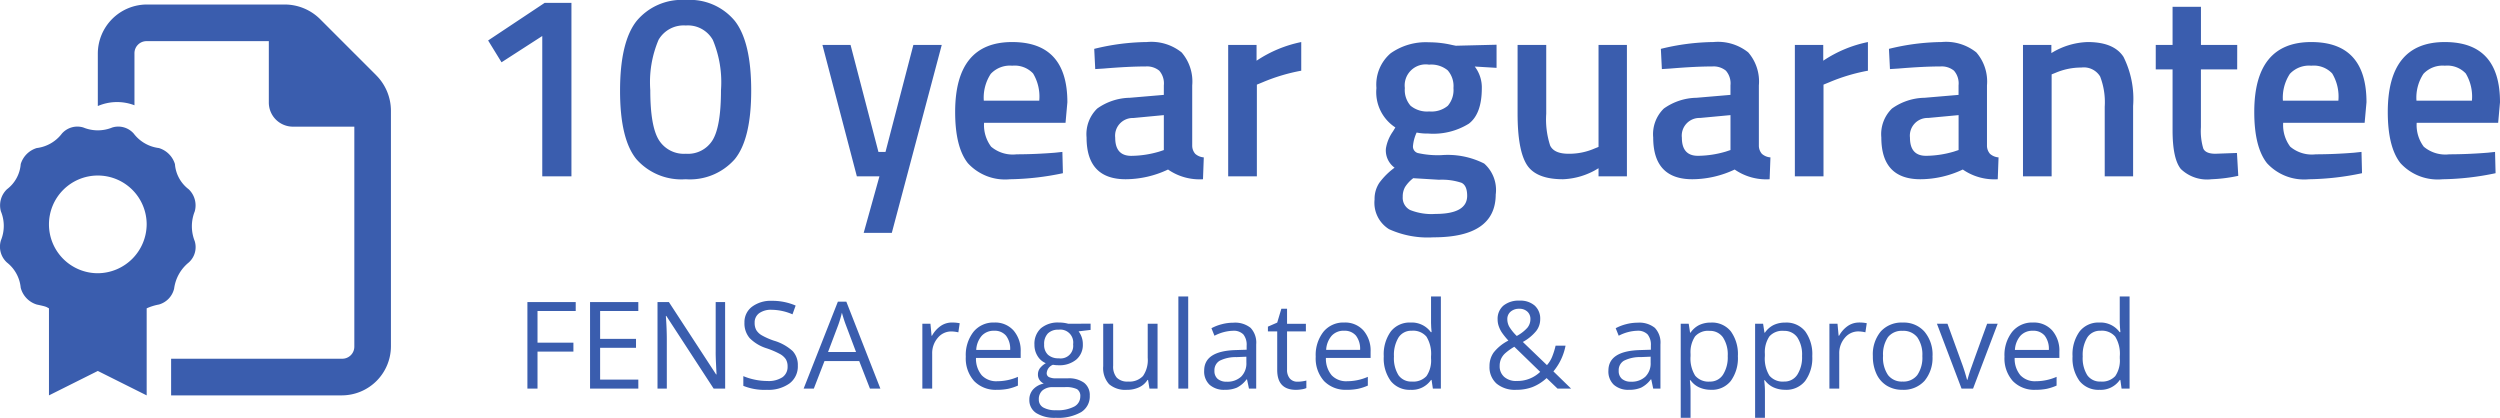 <svg id="Guarantee" xmlns="http://www.w3.org/2000/svg" width="247.319" height="41.329" viewBox="0 0 247.319 41.329">
  <path id="Path_168" data-name="Path 168" d="M10.53-17.16V0H7.644V-13.884l-4.03,2.6L2.288-13.442l5.59-3.718Zm6.422,1.82a5.81,5.81,0,0,1,4.888-2.106,5.768,5.768,0,0,1,4.862,2.08q1.612,2.08,1.612,6.877T26.689-1.7A5.91,5.91,0,0,1,21.827.286,5.929,5.929,0,0,1,16.965-1.69Q15.34-3.666,15.34-8.463T16.952-15.34Zm7.566,1.846a2.829,2.829,0,0,0-2.678-1.43,2.865,2.865,0,0,0-2.691,1.417,10.74,10.74,0,0,0-.819,4.979q0,3.562.845,4.927a2.917,2.917,0,0,0,2.678,1.365A2.856,2.856,0,0,0,24.505-3.6q.819-1.365.819-4.927A10.8,10.8,0,0,0,24.518-13.494ZM35.36-13h2.782L40.9-2.418h.7L44.356-13h2.808L42.224,5.59H39.442L41,0H38.766ZM58.37-2.34l.728-.078L59.15-.312a26.92,26.92,0,0,1-5.252.6A4.989,4.989,0,0,1,49.751-1.3Q48.49-2.886,48.49-6.37q0-6.916,5.642-6.916,5.46,0,5.46,5.954L59.41-5.3H51.35a3.565,3.565,0,0,0,.7,2.366,3.319,3.319,0,0,0,2.522.754Q56.42-2.184,58.37-2.34ZM56.81-7.488a4.437,4.437,0,0,0-.611-2.691,2.5,2.5,0,0,0-2.067-.767,2.589,2.589,0,0,0-2.119.806,4.288,4.288,0,0,0-.689,2.652ZM71.942-9v5.928a1.235,1.235,0,0,0,.3.845,1.441,1.441,0,0,0,.845.351L73.008.286A5.473,5.473,0,0,1,69.55-.676a9.891,9.891,0,0,1-4.186.962q-3.874,0-3.874-4.134a3.536,3.536,0,0,1,1.053-2.86A5.732,5.732,0,0,1,65.78-7.774l3.354-.286V-9a1.914,1.914,0,0,0-.455-1.456,1.921,1.921,0,0,0-1.339-.416q-1.664,0-4.16.208l-.832.052-.1-2a22.6,22.6,0,0,1,5.213-.676,4.794,4.794,0,0,1,3.432,1.027A4.394,4.394,0,0,1,71.942-9ZM66.118-5.772a1.749,1.749,0,0,0-1.794,1.95q0,1.794,1.586,1.794a10.043,10.043,0,0,0,2.756-.416l.468-.156V-6.058ZM75.5,0V-13h2.808v1.56a12.358,12.358,0,0,1,4.42-1.846v2.834A18.244,18.244,0,0,0,78.91-9.308l-.572.234V0Zm26.468,1.768q0,4.264-6.162,4.264a9.252,9.252,0,0,1-4.394-.806,3.076,3.076,0,0,1-1.43-2.938A2.868,2.868,0,0,1,90.454.637,7,7,0,0,1,91.962-.858a2.111,2.111,0,0,1-.858-1.9,4.016,4.016,0,0,1,.7-1.69l.234-.39a4.166,4.166,0,0,1-1.872-3.9,4.077,4.077,0,0,1,1.4-3.432,6.026,6.026,0,0,1,3.8-1.092A9.954,9.954,0,0,1,97.63-13l.39.078,4.03-.1v2.288l-2.158-.13a3.39,3.39,0,0,1,.7,2.132q0,2.548-1.287,3.523a6.668,6.668,0,0,1-4.017.975,5.366,5.366,0,0,1-1.144-.1,3.941,3.941,0,0,0-.364,1.365.664.664,0,0,0,.481.663,9.079,9.079,0,0,0,2.327.208,7.988,7.988,0,0,1,4.238.832A3.49,3.49,0,0,1,101.972,1.768Zm-9.2.26a1.358,1.358,0,0,0,.728,1.3,5.7,5.7,0,0,0,2.5.39q3.146,0,3.146-1.794,0-1.014-.559-1.287a6.111,6.111,0,0,0-2.223-.3L93.808.182A3.432,3.432,0,0,0,93,1.053,1.911,1.911,0,0,0,92.768,2.028Zm.208-10.764a2.362,2.362,0,0,0,.572,1.755,2.57,2.57,0,0,0,1.846.559,2.521,2.521,0,0,0,1.833-.559,2.4,2.4,0,0,0,.559-1.755,2.362,2.362,0,0,0-.572-1.755,2.57,2.57,0,0,0-1.846-.559A2.08,2.08,0,0,0,92.976-8.736ZM112.138-13h2.808V0h-2.808V-.806a7.129,7.129,0,0,1-3.51,1.092q-2.678,0-3.588-1.443t-.91-5.057V-13h2.834v6.812a8.335,8.335,0,0,0,.39,3.146q.39.806,1.82.806a6.267,6.267,0,0,0,2.574-.52l.39-.156ZM128-9v5.928a1.235,1.235,0,0,0,.3.845,1.441,1.441,0,0,0,.845.351L129.064.286a5.473,5.473,0,0,1-3.458-.962,9.891,9.891,0,0,1-4.186.962q-3.874,0-3.874-4.134a3.536,3.536,0,0,1,1.053-2.86,5.732,5.732,0,0,1,3.237-1.066l3.354-.286V-9a1.914,1.914,0,0,0-.455-1.456,1.921,1.921,0,0,0-1.339-.416q-1.664,0-4.16.208l-.832.052-.1-2a22.6,22.6,0,0,1,5.213-.676,4.794,4.794,0,0,1,3.432,1.027A4.394,4.394,0,0,1,128-9Zm-5.824,3.224a1.749,1.749,0,0,0-1.794,1.95q0,1.794,1.586,1.794a10.043,10.043,0,0,0,2.756-.416l.468-.156V-6.058ZM131.56,0V-13h2.808v1.56a12.358,12.358,0,0,1,4.42-1.846v2.834a18.244,18.244,0,0,0-3.822,1.144l-.572.234V0Zm19.006-9v5.928a1.235,1.235,0,0,0,.3.845,1.441,1.441,0,0,0,.845.351L151.632.286a5.473,5.473,0,0,1-3.458-.962,9.891,9.891,0,0,1-4.186.962q-3.874,0-3.874-4.134a3.536,3.536,0,0,1,1.053-2.86A5.732,5.732,0,0,1,144.4-7.774l3.354-.286V-9a1.914,1.914,0,0,0-.455-1.456,1.921,1.921,0,0,0-1.339-.416q-1.664,0-4.16.208l-.832.052-.1-2a22.6,22.6,0,0,1,5.213-.676,4.794,4.794,0,0,1,3.432,1.027A4.394,4.394,0,0,1,150.566-9Zm-5.824,3.224a1.749,1.749,0,0,0-1.794,1.95q0,1.794,1.586,1.794a10.043,10.043,0,0,0,2.756-.416l.468-.156V-6.058ZM156.962,0h-2.834V-13h2.808v.806a7.237,7.237,0,0,1,3.588-1.092q2.6,0,3.549,1.469a9.3,9.3,0,0,1,.949,4.849V0h-2.808V-6.89a7.046,7.046,0,0,0-.455-2.99,1.888,1.888,0,0,0-1.859-.884,6.443,6.443,0,0,0-2.548.52l-.39.156Zm18.356-10.582H171.73v5.72a6.077,6.077,0,0,0,.234,2.106q.234.52,1.2.52l2.132-.078.13,2.262a15.152,15.152,0,0,1-2.652.338,3.731,3.731,0,0,1-3.029-1.014q-.819-1.014-.819-3.822v-6.032h-1.664V-13h1.664v-3.77h2.808V-13h3.588Zm11.57,8.242.728-.078.052,2.106a26.92,26.92,0,0,1-5.252.6A4.989,4.989,0,0,1,178.269-1.3q-1.261-1.586-1.261-5.07,0-6.916,5.642-6.916,5.46,0,5.46,5.954L187.928-5.3h-8.06a3.565,3.565,0,0,0,.7,2.366,3.319,3.319,0,0,0,2.522.754Q184.938-2.184,186.888-2.34Zm-1.56-5.148a4.437,4.437,0,0,0-.611-2.691,2.5,2.5,0,0,0-2.067-.767,2.589,2.589,0,0,0-2.119.806,4.288,4.288,0,0,0-.689,2.652ZM200.1-2.34l.728-.078.052,2.106a26.92,26.92,0,0,1-5.252.6A4.989,4.989,0,0,1,191.477-1.3q-1.261-1.586-1.261-5.07,0-6.916,5.642-6.916,5.46,0,5.46,5.954L201.136-5.3h-8.06a3.565,3.565,0,0,0,.7,2.366,3.319,3.319,0,0,0,2.522.754Q198.146-2.184,200.1-2.34Zm-1.56-5.148a4.437,4.437,0,0,0-.611-2.691,2.5,2.5,0,0,0-2.067-.767,2.589,2.589,0,0,0-2.119.806,4.288,4.288,0,0,0-.689,2.652Z" transform="translate(46.001 17.446)" fill="#3a5dae"/>
  <path id="Path_169" data-name="Path 169" d="M2.174,0h-1V-8.566H5.953v.885H2.174v3.135H5.725v.885H2.174Zm9.973,0H7.371V-8.566h4.775v.885H8.367v2.76h3.551v.879H8.367V-.891h3.779Zm8.59,0H19.6L14.918-7.189h-.047q.094,1.266.094,2.32V0h-.92V-8.566H15.17l4.67,7.16h.047q-.012-.158-.053-1.017T19.8-3.65V-8.566h.932Zm7.189-2.279a2.1,2.1,0,0,1-.82,1.764,3.557,3.557,0,0,1-2.227.633,5.577,5.577,0,0,1-2.344-.393v-.961a6.171,6.171,0,0,0,1.148.352,6.042,6.042,0,0,0,1.23.129,2.483,2.483,0,0,0,1.5-.378,1.24,1.24,0,0,0,.5-1.052,1.35,1.35,0,0,0-.179-.729,1.66,1.66,0,0,0-.6-.524,8.361,8.361,0,0,0-1.274-.545A4.068,4.068,0,0,1,23.159-5a2.238,2.238,0,0,1-.513-1.529A1.9,1.9,0,0,1,23.391-8.1a3.092,3.092,0,0,1,1.969-.586,5.8,5.8,0,0,1,2.35.469l-.311.867A5.31,5.31,0,0,0,25.336-7.8a2,2,0,0,0-1.236.34,1.12,1.12,0,0,0-.445.943,1.446,1.446,0,0,0,.164.729,1.545,1.545,0,0,0,.554.521,6.88,6.88,0,0,0,1.192.524,4.721,4.721,0,0,1,1.854,1.031A2.028,2.028,0,0,1,27.926-2.279ZM35.063,0,34-2.725H30.563L29.508,0H28.5l3.387-8.6h.838L36.094,0ZM33.686-3.621l-1-2.654q-.193-.5-.4-1.236a11.1,11.1,0,0,1-.369,1.236L30.914-3.621Zm9.486-2.918a3.806,3.806,0,0,1,.768.07l-.135.9a3.313,3.313,0,0,0-.7-.088,1.712,1.712,0,0,0-1.333.633,2.307,2.307,0,0,0-.554,1.576V0h-.973V-6.422h.8l.111,1.189H41.2a2.823,2.823,0,0,1,.861-.967A1.939,1.939,0,0,1,43.172-6.539ZM47.613.117A2.95,2.95,0,0,1,45.366-.75a3.357,3.357,0,0,1-.823-2.408,3.723,3.723,0,0,1,.765-2.467,2.54,2.54,0,0,1,2.054-.914,2.422,2.422,0,0,1,1.91.794,3.043,3.043,0,0,1,.7,2.095v.615H45.551a2.546,2.546,0,0,0,.571,1.717,1.976,1.976,0,0,0,1.526.586A5.172,5.172,0,0,0,49.7-1.166V-.3a5.147,5.147,0,0,1-.976.319A5.483,5.483,0,0,1,47.613.117ZM47.35-5.725a1.588,1.588,0,0,0-1.233.5,2.323,2.323,0,0,0-.542,1.395h3.357a2.139,2.139,0,0,0-.41-1.409A1.444,1.444,0,0,0,47.35-5.725Zm9.539-.7v.615L55.7-5.666a2.045,2.045,0,0,1,.293.536,2.046,2.046,0,0,1,.129.747,1.9,1.9,0,0,1-.645,1.506,2.6,2.6,0,0,1-1.77.563,2.947,2.947,0,0,1-.539-.047.957.957,0,0,0-.621.826.42.42,0,0,0,.217.39,1.584,1.584,0,0,0,.744.126h1.137a2.545,2.545,0,0,1,1.6.439A1.527,1.527,0,0,1,56.807.7a1.823,1.823,0,0,1-.855,1.626,4.579,4.579,0,0,1-2.5.56,3.41,3.41,0,0,1-1.942-.469A1.513,1.513,0,0,1,50.83,1.09,1.487,1.487,0,0,1,51.205.076,1.909,1.909,0,0,1,52.26-.5a1.017,1.017,0,0,1-.413-.346.915.915,0,0,1-.167-.545,1.034,1.034,0,0,1,.188-.615,1.971,1.971,0,0,1,.592-.51,1.735,1.735,0,0,1-.812-.7,2.049,2.049,0,0,1-.313-1.125,2.078,2.078,0,0,1,.633-1.626,2.584,2.584,0,0,1,1.793-.571,3.26,3.26,0,0,1,.908.117Zm-5.121,7.5a.872.872,0,0,0,.439.791,2.425,2.425,0,0,0,1.26.27,3.515,3.515,0,0,0,1.813-.366,1.121,1.121,0,0,0,.589-.993.786.786,0,0,0-.322-.724,2.5,2.5,0,0,0-1.213-.2H53.168A1.536,1.536,0,0,0,52.137.17,1.131,1.131,0,0,0,51.768,1.078Zm.527-5.443a1.307,1.307,0,0,0,.381,1.02A1.521,1.521,0,0,0,53.736-3,1.241,1.241,0,0,0,55.16-4.383,1.277,1.277,0,0,0,53.719-5.83a1.427,1.427,0,0,0-1.055.369A1.487,1.487,0,0,0,52.295-4.365Zm6.826-2.057v4.166a1.676,1.676,0,0,0,.357,1.172A1.456,1.456,0,0,0,60.6-.7a1.826,1.826,0,0,0,1.474-.551,2.778,2.778,0,0,0,.466-1.8V-6.422h.973V0h-.8l-.141-.861h-.053a1.939,1.939,0,0,1-.829.727,2.787,2.787,0,0,1-1.21.252A2.455,2.455,0,0,1,58.72-.439a2.37,2.37,0,0,1-.583-1.781v-4.2ZM66.545,0h-.973V-9.117h.973Zm6.012,0-.193-.914h-.047a2.7,2.7,0,0,1-.958.817,2.92,2.92,0,0,1-1.192.214,2.145,2.145,0,0,1-1.5-.492,1.8,1.8,0,0,1-.542-1.4q0-1.945,3.111-2.039l1.09-.035v-.4A1.628,1.628,0,0,0,72-5.364a1.337,1.337,0,0,0-1.04-.36,4.238,4.238,0,0,0-1.816.492l-.3-.744a4.571,4.571,0,0,1,1.04-.4,4.5,4.5,0,0,1,1.134-.146,2.446,2.446,0,0,1,1.7.51,2.128,2.128,0,0,1,.554,1.635V0Zm-2.2-.686a1.974,1.974,0,0,0,1.427-.5A1.842,1.842,0,0,0,72.3-2.578v-.58l-.973.041a3.538,3.538,0,0,0-1.673.36,1.087,1.087,0,0,0-.513.993,1,1,0,0,0,.319.8A1.326,1.326,0,0,0,70.359-.686Zm7,0a3.177,3.177,0,0,0,.5-.038A3.224,3.224,0,0,0,78.234-.8v.744a1.778,1.778,0,0,1-.466.126,3.5,3.5,0,0,1-.554.05q-1.863,0-1.863-1.963v-3.82h-.92v-.469l.92-.4.41-1.371h.563v1.488h1.863v.756H76.324v3.779A1.3,1.3,0,0,0,76.6-1,.958.958,0,0,0,77.355-.686Zm4.875.8A2.95,2.95,0,0,1,79.983-.75a3.357,3.357,0,0,1-.823-2.408,3.723,3.723,0,0,1,.765-2.467,2.54,2.54,0,0,1,2.054-.914,2.422,2.422,0,0,1,1.91.794,3.043,3.043,0,0,1,.7,2.095v.615H80.168a2.546,2.546,0,0,0,.571,1.717,1.976,1.976,0,0,0,1.526.586,5.172,5.172,0,0,0,2.051-.434V-.3a5.147,5.147,0,0,1-.976.319A5.483,5.483,0,0,1,82.23.117Zm-.264-5.842a1.588,1.588,0,0,0-1.233.5,2.323,2.323,0,0,0-.542,1.395h3.357a2.139,2.139,0,0,0-.41-1.409A1.444,1.444,0,0,0,81.967-5.725ZM90.621-.861h-.053a2.285,2.285,0,0,1-2.016.979,2.384,2.384,0,0,1-1.96-.861,3.791,3.791,0,0,1-.7-2.449,3.855,3.855,0,0,1,.7-2.467,2.366,2.366,0,0,1,1.957-.879,2.335,2.335,0,0,1,2,.949h.076l-.041-.463L90.568-6.5V-9.117h.973V0H90.75ZM88.676-.7a1.771,1.771,0,0,0,1.444-.542,2.739,2.739,0,0,0,.448-1.749v-.205a3.222,3.222,0,0,0-.454-1.948,1.724,1.724,0,0,0-1.45-.583,1.489,1.489,0,0,0-1.31.665A3.307,3.307,0,0,0,86.9-3.182a3.17,3.17,0,0,0,.451,1.857A1.528,1.528,0,0,0,88.676-.7Zm9.439-6.164a1.521,1.521,0,0,0,.211.771,4.672,4.672,0,0,0,.721.882,3.816,3.816,0,0,0,1.052-.812,1.34,1.34,0,0,0,.3-.858.964.964,0,0,0-.3-.735,1.127,1.127,0,0,0-.806-.284,1.248,1.248,0,0,0-.847.281A.949.949,0,0,0,98.115-6.861Zm.908,6.105a3.233,3.233,0,0,0,2.344-.9L98.807-4.143a5.668,5.668,0,0,0-.92.659,1.741,1.741,0,0,0-.4.56,1.7,1.7,0,0,0-.129.68,1.377,1.377,0,0,0,.454,1.087A1.76,1.76,0,0,0,99.023-.756ZM96.352-2.221a2.3,2.3,0,0,1,.407-1.348,4.411,4.411,0,0,1,1.462-1.184,7.019,7.019,0,0,1-.677-.844,2.883,2.883,0,0,1-.284-.6,1.991,1.991,0,0,1-.105-.645,1.709,1.709,0,0,1,.574-1.371,2.382,2.382,0,0,1,1.6-.492,2.155,2.155,0,0,1,1.494.489,1.737,1.737,0,0,1,.545,1.362,1.885,1.885,0,0,1-.4,1.157A4.521,4.521,0,0,1,99.65-4.617l2.385,2.291a2.831,2.831,0,0,0,.524-.853,7.321,7.321,0,0,0,.331-1.069h.984a5.6,5.6,0,0,1-1.2,2.543L104.426,0h-1.342L102-1.043a4.5,4.5,0,0,1-1.406.891A4.488,4.488,0,0,1,99,.117,2.831,2.831,0,0,1,97.046-.5,2.185,2.185,0,0,1,96.352-2.221ZM112.547,0l-.193-.914h-.047a2.7,2.7,0,0,1-.958.817,2.92,2.92,0,0,1-1.192.214,2.145,2.145,0,0,1-1.5-.492,1.8,1.8,0,0,1-.542-1.4q0-1.945,3.111-2.039l1.09-.035v-.4a1.628,1.628,0,0,0-.325-1.116,1.337,1.337,0,0,0-1.04-.36,4.238,4.238,0,0,0-1.816.492l-.3-.744a4.571,4.571,0,0,1,1.04-.4,4.5,4.5,0,0,1,1.134-.146,2.446,2.446,0,0,1,1.7.51,2.128,2.128,0,0,1,.554,1.635V0Zm-2.2-.686a1.974,1.974,0,0,0,1.427-.5,1.842,1.842,0,0,0,.519-1.395v-.58l-.973.041a3.538,3.538,0,0,0-1.673.36,1.087,1.087,0,0,0-.513.993,1,1,0,0,0,.319.8A1.326,1.326,0,0,0,110.35-.686Zm7.91.8a2.779,2.779,0,0,1-1.146-.231,2.154,2.154,0,0,1-.87-.712h-.07a8.614,8.614,0,0,1,.07,1.066V2.883h-.973v-9.3h.791l.135.879h.047a2.259,2.259,0,0,1,.873-.762,2.654,2.654,0,0,1,1.143-.234,2.374,2.374,0,0,1,1.972.873,3.844,3.844,0,0,1,.694,2.449,3.821,3.821,0,0,1-.706,2.458A2.378,2.378,0,0,1,118.26.117Zm-.141-5.83a1.724,1.724,0,0,0-1.424.545,2.8,2.8,0,0,0-.451,1.734v.217A3.214,3.214,0,0,0,116.7-1.28a1.716,1.716,0,0,0,1.447.583,1.5,1.5,0,0,0,1.3-.674,3.2,3.2,0,0,0,.472-1.857,3.075,3.075,0,0,0-.472-1.843A1.551,1.551,0,0,0,118.119-5.713Zm7.494,5.83a2.779,2.779,0,0,1-1.146-.231,2.154,2.154,0,0,1-.87-.712h-.07A8.614,8.614,0,0,1,123.6.24V2.883h-.973v-9.3h.791l.135.879h.047a2.259,2.259,0,0,1,.873-.762,2.654,2.654,0,0,1,1.143-.234,2.374,2.374,0,0,1,1.972.873,3.844,3.844,0,0,1,.694,2.449,3.821,3.821,0,0,1-.706,2.458A2.378,2.378,0,0,1,125.613.117Zm-.141-5.83a1.724,1.724,0,0,0-1.424.545,2.8,2.8,0,0,0-.451,1.734v.217a3.214,3.214,0,0,0,.451,1.937A1.716,1.716,0,0,0,125.5-.7a1.5,1.5,0,0,0,1.3-.674,3.2,3.2,0,0,0,.472-1.857,3.075,3.075,0,0,0-.472-1.843A1.551,1.551,0,0,0,125.473-5.713Zm7.436-.826a3.806,3.806,0,0,1,.768.07l-.135.9a3.313,3.313,0,0,0-.7-.088,1.712,1.712,0,0,0-1.333.633,2.307,2.307,0,0,0-.554,1.576V0h-.973V-6.422h.8l.111,1.189h.047A2.823,2.823,0,0,1,131.8-6.2,1.939,1.939,0,0,1,132.908-6.539Zm7.271,3.322a3.543,3.543,0,0,1-.791,2.452A2.786,2.786,0,0,1,137.2.117a2.9,2.9,0,0,1-1.529-.4,2.668,2.668,0,0,1-1.031-1.16,4.043,4.043,0,0,1-.363-1.77,3.537,3.537,0,0,1,.785-2.446,2.777,2.777,0,0,1,2.18-.876,2.717,2.717,0,0,1,2.142.9A3.527,3.527,0,0,1,140.18-3.217Zm-4.893,0a3.048,3.048,0,0,0,.492,1.875,1.708,1.708,0,0,0,1.447.645,1.72,1.72,0,0,0,1.45-.642,3.033,3.033,0,0,0,.5-1.878,2.984,2.984,0,0,0-.5-1.86,1.74,1.74,0,0,0-1.462-.636,1.712,1.712,0,0,0-1.441.627A3.017,3.017,0,0,0,135.287-3.217ZM143.051,0l-2.437-6.422h1.043l1.383,3.809a18.027,18.027,0,0,1,.551,1.734h.047a13.1,13.1,0,0,1,.407-1.286q.343-.976,1.538-4.257h1.043L144.188,0Zm7.318.117a2.95,2.95,0,0,1-2.247-.867,3.357,3.357,0,0,1-.823-2.408,3.723,3.723,0,0,1,.765-2.467,2.54,2.54,0,0,1,2.054-.914,2.422,2.422,0,0,1,1.91.794,3.043,3.043,0,0,1,.7,2.095v.615h-4.424a2.546,2.546,0,0,0,.571,1.717,1.976,1.976,0,0,0,1.526.586,5.172,5.172,0,0,0,2.051-.434V-.3a5.147,5.147,0,0,1-.976.319A5.483,5.483,0,0,1,150.369.117Zm-.264-5.842a1.588,1.588,0,0,0-1.233.5,2.323,2.323,0,0,0-.542,1.395h3.357a2.139,2.139,0,0,0-.41-1.409A1.444,1.444,0,0,0,150.105-5.725ZM158.76-.861h-.053a2.285,2.285,0,0,1-2.016.979,2.384,2.384,0,0,1-1.96-.861,3.791,3.791,0,0,1-.7-2.449,3.855,3.855,0,0,1,.7-2.467,2.366,2.366,0,0,1,1.957-.879,2.335,2.335,0,0,1,2,.949h.076l-.041-.463-.023-.451V-9.117h.973V0h-.791ZM156.814-.7a1.771,1.771,0,0,0,1.444-.542,2.739,2.739,0,0,0,.448-1.749v-.205a3.222,3.222,0,0,0-.454-1.948,1.724,1.724,0,0,0-1.45-.583,1.489,1.489,0,0,0-1.31.665,3.307,3.307,0,0,0-.454,1.878,3.17,3.17,0,0,0,.451,1.857A1.528,1.528,0,0,0,156.814-.7Z" transform="translate(51.001 38.446)" fill="#3a5dae"/>
  <path id="file-certificate" d="M18.524,25.527a2.034,2.034,0,0,0,.6-2.115,3.971,3.971,0,0,1,0-2.945,2.2,2.2,0,0,0-.6-2.19,3.453,3.453,0,0,1-1.359-2.492A2.383,2.383,0,0,0,15.578,14.2a3.692,3.692,0,0,1-2.492-1.435,2.034,2.034,0,0,0-2.115-.6,3.775,3.775,0,0,1-2.87,0,2.034,2.034,0,0,0-2.115.6A3.692,3.692,0,0,1,3.495,14.2a2.383,2.383,0,0,0-1.586,1.586A3.453,3.453,0,0,1,.549,18.276a2.2,2.2,0,0,0-.6,2.19,3.775,3.775,0,0,1,0,2.87,2.117,2.117,0,0,0,.6,2.19,3.6,3.6,0,0,1,1.359,2.492A2.348,2.348,0,0,0,3.495,29.68c1.057.227.906.227,1.208.378v8.61l4.833-2.417,4.833,2.417v-8.61a5.254,5.254,0,0,1,1.208-.378,2.144,2.144,0,0,0,1.51-1.586A3.991,3.991,0,0,1,18.524,25.527ZM9.536,26.584a4.833,4.833,0,1,1,4.833-4.833A4.867,4.867,0,0,1,9.536,26.584ZM37.1,7.024,31.514,1.435A4.981,4.981,0,0,0,28.039,0H14.37A4.867,4.867,0,0,0,9.536,4.833v5.211a4.817,4.817,0,0,1,3.625-.076V4.833A1.193,1.193,0,0,1,14.37,3.625H26.453V9.667a2.386,2.386,0,0,0,2.417,2.417h6.042V33.834A1.193,1.193,0,0,1,33.7,35.042H16.787v3.625H33.7a4.867,4.867,0,0,0,4.833-4.833V10.5A4.981,4.981,0,0,0,37.1,7.024Z" transform="translate(0.141 0.446)" fill="#3a5dae"/>
</svg>
